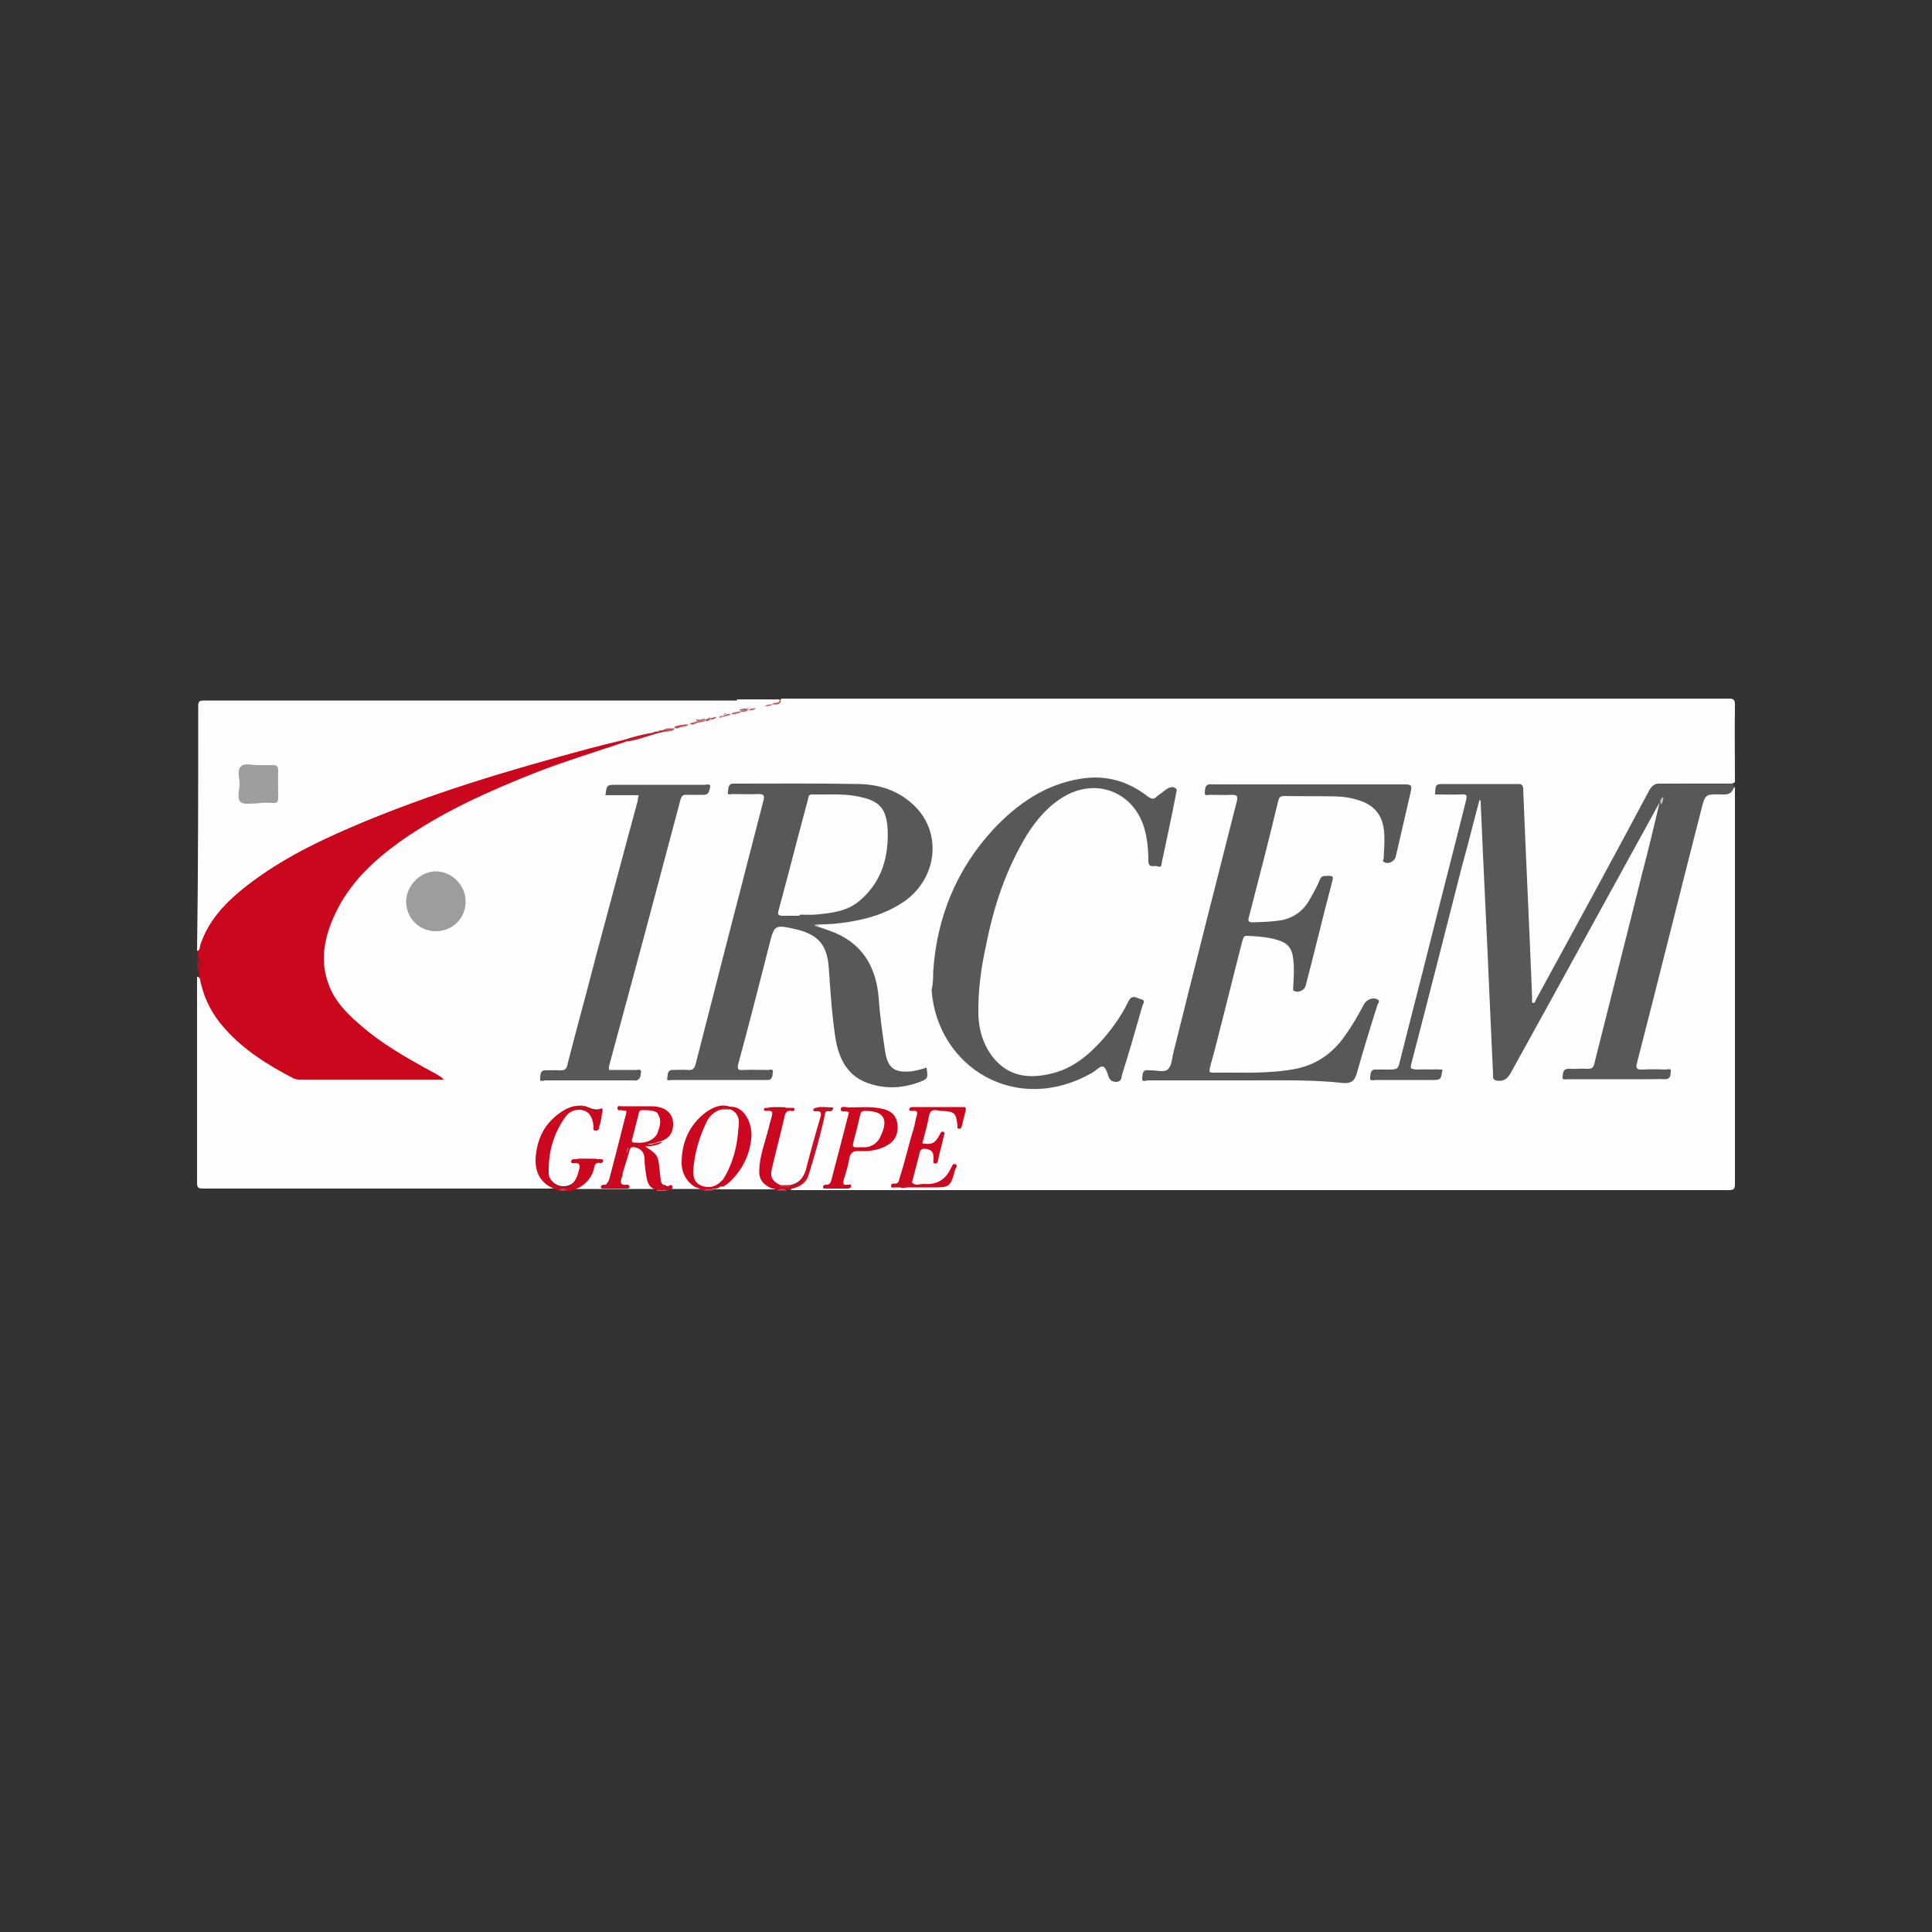 <?xml version="1.0" encoding="UTF-8"?>
<svg xmlns="http://www.w3.org/2000/svg" xmlns:xlink="http://www.w3.org/1999/xlink" version="1.1" id="Layer_2_1_" x="0px" y="0px" viewBox="0 0 500 500" style="enable-background:new 0 0 500 500;" xml:space="preserve">
<rect x="0" y="0" width="500" height="500" fill="#333333" stroke="none"/>
<style type="text/css">
	.st0{fill:#FEFEFE;}
	.st1{fill:#CB071E;}
	.st2{fill:#58585A;}
	.st3{fill:#CB081E;}
	.st4{fill:#CB081F;}
	.st5{fill:#C45C62;}
	.st6{fill:#B41623;}
	.st7{fill:#C7656B;}
	.st8{fill:#C2545C;}
	.st9{fill:#C1565D;}
	.st10{fill:#C05259;}
	.st11{fill:#9B9D9E;}
	.st12{fill:#CA091F;}
	.st13{fill:#C90B21;}
	.st14{fill:#C70E22;}
	.st15{fill:#C01B2A;}
	.st16{fill:#B31521;}
	.st17{fill:#C45A61;}
	.st18{fill:#BF4E54;}
	.st19{fill:#C45B62;}
	.st20{fill:#C96A70;}
	.st21{fill:#C66065;}
	.st22{fill:#C42C3A;}
	.st23{fill:#C45C61;}
	.st24{fill:#C1C1C2;}
	.st25{fill:#BB2935;}
	.st26{fill:#BB3C45;}
	.st27{fill:#C2575D;}
	.st28{fill:#C46066;}
	.st29{fill:#C76368;}
	.st30{fill:#D79195;}
	.st31{fill:#C35C64;}
	.st32{fill:#BB444B;}
	.st33{fill:#BBBCBC;}
	.st34{fill:#BD4A51;}
	.st35{fill:#9C9E9F;}
	.st36{fill:#C22937;}
	.st37{fill:#FEFDFD;}
</style>
<g>
	<g>
		<path class="st0" d="M449,203.6c0,34.3,0,68.5,0,102.8c0,1.4-0.4,1.6-1.7,1.6c-81,0-161.9,0-243,0c-0.1-0.6,0.4-0.7,0.7-1    c2.7-0.9,3.9-3,4.6-5.6c1.1-4.6,2.4-9.3,3.7-13.9c0.3-0.4,0.7-0.6,1.1-0.6l0.1-0.1c0,0,0-0.1-0.1-0.1c-1,0.1-1.9-0.3-2.7,0.1    c1,0.1,1.3,0.9,1,1.6c-1.3,4.9-2.4,9.9-4.1,14.6c-0.7,1.9-2,3.3-4.1,3.7c-1,0-1.9,0.1-2.9,0c-2.3-0.9-3.3-2.3-2.9-4.6    c0.9-4.7,2.3-9.4,3.6-14.1c0.1-0.7,0.6-1.3,1.4-1.4c-1.6-0.1-3.3-0.1-5,0c1.4,0.3,1.3,1.1,1.1,2.1c-0.7,3-1.6,6-2.3,9    c-0.3,1.4-0.7,2.9-0.7,4.4c-0.1,2,0.7,3.4,2.6,4.4c0.6,0.3,1.4,0.3,1.4,1.3c-5.4,0-11,0-16.4,0c-0.1-0.1-0.1-0.3,0-0.4    c0.6-0.4,1.4-0.4,2-0.9c4.7-2.4,8.3-9.9,7.3-15c-0.6-2.7-2-4.6-4.9-5c-3-0.6-5.6,0.7-7.6,2.7c-3.3,3.4-4.9,7.7-4.3,12.6    c0.3,2,1.3,3.4,3,4.6c0.6,0.4,1.3,0.4,1.3,1.3c-3,0-6,0-8.9,0c-0.1-0.1-0.1-0.3,0-0.4c0.4-0.4,0.1-0.6-0.3-0.6    c-1.1-0.1-1.6-1-1.9-2c-0.1-0.7-0.4-1.4-0.3-2.1c0-2.3-0.7-4.3-2.7-5.6c-0.3-0.1-0.6-0.4-0.6-0.7c0.1-0.4,0.6-0.6,1-0.6    c1.1-0.1,2.4-0.4,3.4-1c2.1-1.3,3-2.7,2.6-4.7c-0.4-1.9-2.3-3.3-4.7-3.4c-2.6-0.1-5.1,0-7.9,0c1.7,0.3,1.3,1.4,1,2.4    c-1.3,4.9-2.4,9.6-3.7,14.4c-0.3,1.1-0.4,2.3-1.4,3.1c1.4,0.1,2.7-0.1,4,0.1c-1.4-1.1-0.3-2.6-0.1-3.9c0.4-1.6,0.9-3,1.3-4.6    c0.3-1,0.3-2.3,1.9-2.1c1.4,0,2.7,1,3,2.3c0.3,1.3,0.4,2.4,0.4,3.7c0,2.1,0.6,4,2.6,5.1c0.1,0.1,0.1,0.3,0,0.6    c-7.4,0-14.9,0-22.3,0c-0.1-0.6,0.4-0.7,0.9-0.9c2.4-0.9,3.7-2.6,4.6-4.9c0.3-0.9,0.6-1.6,1.4-2c-1.9,0-3.6-0.1-5.4,0    c1,0.1,1.4,0.7,1.3,1.7c-0.3,1.1-0.6,2.3-1.1,3.4c-1.6,2.6-5.1,2.7-6.9,0.1c-1-1.4-1-3-0.9-4.6c0.3-3.6,1.4-7,3-10.3    c0.6-1.3,1.4-2.3,2.6-3.1c2.7-1.9,5.7-0.9,6.7,2.4c0.1,0.4,0.1,0.9,0.6,1.4c0.6-1.1,0.7-2.4,0.9-3.9c-1.1,0.3-2,0-3-0.4    c-1.4-0.7-3-0.6-4.4-0.1c-6.4,2.1-9.4,9.9-8.7,14.7c0.3,2.1,1.4,3.9,3.4,5c0.6,0.3,1.4,0.4,1.4,1.4c-30.4,0-61,0-91.4,0    c-1.1,0-1.6-0.1-1.6-1.4c0-17.9,0-35.6,0-53.4c0.9,0,0.9,0.7,1,1.1c2,7.9,7.1,13.4,13.4,18c3.1,2.3,6.3,4.3,9.9,6    c1,0.6,2.1,0.9,3.3,0.9c11.7,0,23.3,0,35-0.1c-1.6-0.9-3.1-1.7-4.7-2.6c-6-3.3-11.7-6.9-16.9-11.4c-3-2.6-5.4-5.6-7-9.1    c-2.1-4.9-1.7-10-0.3-14.9c1.6-5.7,4.9-10.6,8.9-14.9c8.7-9.3,19.6-15.3,30.8-20.7c10.9-5.1,22.3-8.9,33.6-12.7    c1.3-0.4,2.7-0.9,4.1-1.3c2.4-0.6,4.9-1.6,7.4-2c0.6-0.1,1-0.3,1.4-0.3c0.4-0.1,1-0.3,1.4-0.4c0.7-0.1,1.4-0.3,2.1-0.6    c0.6-0.1,1.1-0.4,1.9-0.6c0.6-0.1,1.1-0.3,1.7-0.6c0.1,0.1,0.3,0,0.6,0c0.7,0.1,1.3-0.3,2-0.1c0.6-0.1,1.1-0.3,1.7-0.4    c0.4-0.1,1,0,1.3-0.3c0.3-0.1,0.4-0.1,0.6-0.1c0,0-0.3,0-0.6,0c-0.4,0.4-1,0.3-1.4,0.3c-0.7,0.1-1.4,0.6-2.1,0.1    c-0.9-1-0.4-2,0.6-2.3c2.4-0.6,5-1.3,7.4,0.1c0.3,0.7-0.4,0.6-0.7,0.9c-0.1,0-0.3,0-0.3,0c-0.1,0.1,0.1,0.3,0,0.1    c-0.1-0.1,0.3-0.1,0.1,0c0.6-0.1,1.1-0.4,1.7-0.7c0.1,0,0.3-0.1,0.4-0.1c0.7-0.1,1.4-0.3,2.1-0.1c0.6-0.4,1.4-0.3,2-0.6    c0.3-0.3,0.7-0.1,1.1-0.3c-0.4,0.1-1,0-1.3,0.3c-0.7,0-1.3,0.1-2,0.4c0,0-0.1,0-0.3-0.1c-0.7-0.9-0.7-1.7-0.1-2.7    c3.7,0,7.3,0,11,0c-0.3,1.3-1.4,0.6-2,1c-0.6,0.3-1.3,0.1-1.9,0.4c0.6-0.4,1.3-0.1,2-0.6c0.9-0.3,1.9,0,2.3-1    c81.7,0,163.5,0,245.2,0c1.3,0,1.6,0.3,1.6,1.6c-0.1,6.7,0,13.4,0,20c-0.7,0.6-1.4,0.4-2.3,0.4c-5.4,0-10.9,0-16.3,0    c-1.7,0-2.6,0.6-3.4,2c-5.1,9.9-10.6,19.6-15.9,29.4c-4.3,8-8.7,16-13,24.1c-0.1,0.3-0.3,0.6-0.6,0.9c-0.6,0.6-1,0.6-1.3-0.3    c-0.1-0.3-0.1-0.6-0.1-0.9c-0.1-6-0.4-11.9-0.7-17.7c-0.3-6.1-0.4-12.3-0.9-18.4c-0.1-3.6-0.4-7.1-0.4-10.7c0-2.3-0.4-4.6-0.4-6.9    c0-1-0.4-1.3-1.4-1.3c-6.1,0-12.3,0-18.6,0c-0.3,0-0.6,0-0.9,0.1c-0.4,0.1-0.9,0.6-0.7,1c0,0.7,0.6,0.6,1,0.6c1.4,0,2.9,0,4.3,0    c2.6,0,2.9,0.4,2.3,3c-5.3,21.3-10.7,42.6-16.1,63.7c-0.3,1-0.6,2.1-0.9,3.1c-0.6,2.1-0.9,2.3-3.1,2.3c-0.9,0-1.6,0-2.4,0    c-0.4,0-0.9,0-1.1,0.3c-0.4,0.3-0.6,0.6-0.6,1c0.1,0.4,0.4,0.4,0.9,0.4c0.3,0,0.7,0,1,0c4.3,0,8.4,0,12.7,0c0.3,0,0.6,0,0.9,0    c0.7,0,1.7-0.1,1.6-1.1c0-0.9-1-0.6-1.6-0.6c-1.4,0-3,0-4.4,0c-1.7-0.1-2-0.4-1.6-2.1c2.3-9,4.6-18,6.9-27c2-8,4.1-16,6.1-23.8    c1.3-5.1,2.7-10.4,4-15.6c0.1-0.7,0.1-1.6,1.1-2.1c0.7,1.6,0.7,3.3,0.7,4.9c0.1,9.4,0.9,18.7,1.1,28c0.3,8,0.7,16,1,24.1    c0.1,4.4,0.4,8.9,0.6,13.3c0,0.9-0.3,2,1,2.1c1.1,0.3,2-0.3,2.4-1.3c2.1-4,4.4-8,6.6-12c6.6-11.9,13-23.6,19.4-35.4    c4-7.1,7.9-14.3,11.9-21.4c0.3-0.6,0.6-1.3,1.3-1.6c0.6,0,0.6,0.4,0.7,0.7c-0.4,3.7-1.7,7.1-2.6,10.9c-0.3,1.1-0.6,2.1-0.9,3.3    c-4.4,17.6-8.9,35.1-13.3,52.6c-0.6,2.4-0.9,2.6-3.4,2.6c-1.1,0-2.4,0-3.6,0c-0.6,0-1,0.3-1,0.9c0,0.7,0.6,0.7,1.1,0.9    c0.6,0,1.1,0,1.7,0c6.4,0,12.9,0,19.3,0c1.1,0,2.3-0.1,3.4-0.3c0.4-0.1,0.9-0.3,0.9-0.9c0-0.7-0.6-0.6-1-0.6c-1.6,0-3.1,0-4.9,0    c-2.7,0-3-0.3-2.4-3c2.3-8.9,4.6-17.7,6.7-26.6c3.3-13.3,6.9-26.7,10.1-40c0.6-2.6,0.9-2.7,3.6-2.7    C445.9,205.3,447.7,205.2,449,203.6z"></path>
		<path class="st0" d="M188.2,184.8c-2.3-1.1-4.7-0.4-7-0.3c-1.1,0.1-1.4,1-0.9,2c0.1,0.1,0.1,0.3-0.1,0.4c-0.6,0-1.1,0.4-1.7,0.1    c-0.1,0.1-0.1,0.3-0.3,0.3c-0.9,0.1-1.6,0.3-2.4,0.4c-0.4,0.1-0.9,0.1-1.3,0.4c-0.9,0.4-2,0.3-2.9,0.7c-0.4,0.1-1,0.1-1.4,0.3    c-0.4,0.1-1,0.1-1.4,0.4c-2.6,0.6-5.1,1.4-7.7,2c-11.7,3.1-23.4,6.3-35,9.9c-10.6,3.3-21.1,7-31.4,11.1    c-9.3,3.9-18.4,8.1-26.8,13.9c-4.6,3.1-8.7,6.7-12.1,11c-1.7,2.1-2.9,4.6-3.7,7.1c-0.1,0.6-0.1,1.4-1.1,1.6    c0.3-21,0.3-42.1,0.3-63.4c0-1.3,0.4-1.4,1.6-1.4c46.1,0,92.2,0,138.4,0c0.1,0.9-0.3,1.9,0.3,2.7c-0.6,0.6-1.4,0.4-2.1,0.7l0,0    C189,185,188.5,185,188.2,184.8z"></path>
		<path class="st1" d="M51.1,246.4c0.7-0.6,0.6-1.6,0.9-2.3c2-5.7,5.9-10,10.4-13.7c8.7-7.1,18.6-12.1,28.8-16.4    c19.8-8.6,40.6-14.7,61.4-20.3c2.9-0.7,5.6-1.4,8.4-2.1c0.4,0,1-0.4,1.1,0.3c-7.7,2.6-15.6,5-23.1,7.9    c-12.4,4.9-24.6,10.3-35.6,18.1c-6.9,5-13,10.7-16.7,18.7c-2.7,5.7-4,11.9-1.7,18c1.4,4.1,4.4,7.3,7.6,10.1c6,5.4,13,9.3,20,13.1    c0.7,0.4,1.6,0.9,2.3,1.6c-0.6,0-1.1,0-1.6,0c-11.7,0-23.6,0-35.3,0c-0.7,0-1.3,0-2-0.3C69.4,275.7,63,271.7,58,266    c-3-3.4-5.1-7.3-6.1-11.9c-0.1-0.3,0-0.9-0.4-1c0-0.7,0-1.4,0-2c0.3-1,0.3-2,0-3.1C51.1,247.6,51.1,247,51.1,246.4z"></path>
		<path class="st2" d="M429.6,207.5c-13,23.6-25.8,47-38.8,70.5c-0.9,1.4-2,2-3.7,1.6c-0.9-0.3-0.7-1-0.7-1.6    c-0.3-6.6-0.6-13.1-0.9-19.7c-0.7-16.9-1.6-33.7-2.3-50.6c0-0.3,0-0.6-0.3-0.7c-1.6,5.9-3,11.7-4.6,17.4    c-4.3,16.9-8.6,33.8-13,50.7c-0.4,1.4-0.3,1.9,1.3,1.7c2.1-0.1,4.4,0,6.7,0c-0.4,2.7-0.4,2.7-2.9,2.7c-4.9,0-9.6,0-14.4,0    c-0.4,0-1.6,0.4-1.4-0.6c0.1-0.9,0-2.3,1.6-2.1c1.3,0.1,2.6,0,4,0c1.1,0.1,1.6-0.3,1.9-1.4c2.6-10.4,5.3-20.7,7.9-31.1    c3.1-12.4,6.3-24.7,9.4-37.1c0.3-1.3,0.3-1.7-1.1-1.6c-2.3,0.1-4.6,0-6.9,0c0.1-2.7,0.1-2.7,2.6-2.7c6.1,0,12.3,0,18.6,0    c0.9,0,1.6,0,1.6,1.3c0.7,17.9,1.6,35.7,2.3,53.7c0,0.7,0,1.3,0,2.1c0.7-0.3,0.9-0.9,1-1.3c9.9-18.1,19.7-36.1,29.4-54.3    c0.7-1.1,1.4-1.7,2.7-1.6c6.4,0.1,12.9,0.1,19.1,0.1c0,0.3,0,0.4,0,0.7c-0.4,1.9-1.6,2.1-3.3,2c-4.1-0.1-4.1,0-5.1,3.9    c-5.6,21.8-11,43.7-16.6,65.4c-0.4,1.4-0.3,2,1.4,1.9c1.9-0.1,3.9-0.1,5.9,0c0.4,0,1.6-0.4,1.4,0.4c-0.1,0.9,0.1,2.1-1.6,2.1    c-1.4-0.1-2.9,0-4.3,0c-6.9,0-13.9,0-20.7,0c-0.6,0-1.6,0.3-1.4-0.6c0.1-0.9,0-2.1,1.6-2.1c1.6,0.1,3.1-0.1,4.6,0s1.9-0.4,2.1-1.7    c4.1-16.4,8.3-32.8,12.4-49.3c1.6-6,3-12,4.4-17.9c0.3-0.3,0-0.7,0.1-1C429.9,207.2,429.7,207.3,429.6,207.5z"></path>
		<path class="st3" d="M144.1,308.1c0-0.4-0.4-0.4-0.6-0.4c-3.4-1.4-5-4-4.9-7.7c0.3-5.3,2.4-9.6,7-12.4c2.4-1.6,5.1-2,7.9-0.4    c0.3,0.1,0.6,0.6,0.9,0.3c2.4-1.7,1.3,0.4,1.3,1.3c-0.1,0.9-0.3,1.9-0.6,2.7c-0.1,0.4,0,1.1-0.9,1.1c-0.9,0-0.6-0.7-0.6-1.1    c-0.3-2.9-1.4-4.1-3.6-4.3c-1.6,0-2.9,0.7-3.7,1.9c-3.1,4.3-4.4,9.1-4.3,14.4c0,2,1.6,3.4,3.4,3.7c1.9,0.3,3.1-0.7,4-2.9    c0.1-0.4,0.3-1,0.4-1.4c0.4-1.1,0.4-2.1-1.3-1.9c-0.3,0-0.7,0.1-0.7-0.4c0-0.4,0.3-0.6,0.7-0.6c2.3,0,4.7,0,7,0    c0.3,0,0.6,0,0.6,0.4s-0.3,0.6-0.7,0.6c-1.3-0.3-1.6,0.6-1.7,1.6c-0.9,3-3,4.7-5.9,5.6c-0.3,0-0.7,0-1,0c-0.7-0.3-1.4-0.3-2,0    C144.5,308.1,144.3,308.1,144.1,308.1z"></path>
		<path class="st4" d="M200.9,308.1c-0.3-0.6-0.9-0.4-1.3-0.6c-2.1-0.9-3.3-2.4-3.1-4.7c0.1-4,1.7-7.7,2.6-11.4    c0.1-0.7,0.3-1.3,0.6-2c0.4-1.1,0.6-2.1-1.3-1.9c-0.3,0-0.7,0-0.7-0.4c0-0.3,0.3-0.4,0.6-0.4c2.3,0,4.4,0,6.7,0    c0.3,0,0.6,0,0.6,0.4c0,0.3-0.3,0.6-0.6,0.4c-1.7-0.3-1.9,1-2.1,2.1c-1,4.3-2.1,8.4-3.1,12.7c-0.6,2.3,0,3.3,2.1,4.4    c1,0.3,2.1,0,3.1,0.1c0.3,0.1,0.6,0.3,0.4,0.6c-0.1,0.3-0.7,0-0.7,0.6c-0.3,0-0.4,0-0.7,0c-0.9-0.3-1.6-0.3-2.4,0    C201.1,308.1,201.1,308.1,200.9,308.1z"></path>
		<path class="st4" d="M181.4,308.1c-0.3-0.7-1.1-0.7-1.7-1c-2.1-1.4-3.3-3.6-3.3-6.1c0-5.3,1.9-9.7,6.1-13c1.9-1.4,4-2.4,6.4-1.6    c-0.1,0.3-0.4,0.4-0.7,0.6c-0.6,0.1-1.1,0.1-1.7,0.4c-1.7,0.9-3,2.3-3.7,4c-1.3,3.4-2.4,6.9-2.7,10.6c-0.1,1.6-0.1,3.1,1.4,4.1    c1.6,0.9,3.1,0.4,4.4-0.6c0.3-0.1,0.6-0.4,0.9-0.4c0.7,0.1,0.9,0.4,0.4,1c-0.3,0.3-0.9,0.3-0.7,0.9c-0.6,0.6-1.3,0.7-2.1,0.7    c-0.9,0.3-1.7-0.1-2.4,0.3C181.8,308.1,181.7,308.1,181.4,308.1z"></path>
		<path class="st5" d="M202.2,181.3c-0.4,1.3-1.4,1-2.4,1l0,0c0.4-0.7,1.7-0.1,2-1C202.1,181.3,202.2,181.3,202.2,181.3z"></path>
		<path class="st6" d="M51.1,248.2c0.6,1,0.6,2,0,3.1C51.1,250.2,51.1,249.2,51.1,248.2z"></path>
		<path class="st7" d="M172.5,307.9c0,0.1,0,0.1-0.1,0.3c-0.9,0-1.6,0-2.4,0c0-0.1,0-0.1,0-0.3C170.8,307.1,171.7,307.1,172.5,307.9    z"></path>
		<path class="st8" d="M182.1,308.1c0.7-0.6,1.6-0.3,2.4-0.3c0,0.1,0,0.1,0,0.3C183.7,308.1,182.8,308.1,182.1,308.1z"></path>
		<path class="st9" d="M201.2,308.1c0.9-0.6,1.6-0.6,2.4,0C202.8,308.1,202.1,308.1,201.2,308.1z"></path>
		<path class="st10" d="M144.7,308.1c0.7-0.6,1.4-0.6,2,0C146.1,308.1,145.4,308.1,144.7,308.1z"></path>
		<path class="st2" d="M211.9,239.9c1,0.3,1.9,0.7,2.9,1c8.1,2.9,11.9,9,12.6,17.3c0.3,4.7,1,9.4,1.7,14.1c0.7,4,2.3,5.3,6.3,5    c1.6-0.1,3-0.6,4.4-1c0.4,2.9,0.4,2.9-2.3,3.9c-4,1.4-8,1.6-12,0.4c-6-1.7-8.4-6.4-9.3-12c-0.9-6-1.3-12-1.7-18    c-0.4-5.9-2.6-8.6-8.1-10c-6-1.4-6-1.4-7.4,4.3c-2.6,10.1-5.1,20.1-7.9,30.3c-0.3,1.3-0.3,1.9,1.3,1.7c2.1-0.1,4.3,0,6.3,0    c0.4,0,1.6-0.4,1.3,0.6c-0.1,0.7,0,2-1.3,2c-0.1,0-0.3,0-0.6,0c-8.1,0-16.3,0-24.3,0c-0.4,0-1.4,0.4-1.1-0.6c0.1-0.7,0-2,1.3-2    c1.4,0,2.7-0.1,4.1,0c1.1,0.1,1.6-0.3,1.9-1.4c2.7-10.6,5.4-21,8.1-31.6c3.1-12.1,6.3-24.3,9.4-36.4c0.4-1.4,0.4-2.1-1.4-2    c-2.1,0.1-4.3,0-6.6,0c-0.4,0-1.4,0.4-1.1-0.6c0.1-0.7,0-1.9,1.1-2.1c0.3,0,0.4,0,0.7,0c10.7,0,21.4-0.1,32,0.1    c5.4,0.1,10.4,1.7,14.4,5.6c7.3,7,6,18.8-2.6,24.8c-5,3.4-10.6,4.9-16.6,5.6c-2,0.3-4.1,0.3-6.1,0.4c-0.3,0.1-0.4,0.3-0.4,0.3    C211.1,239.6,211.5,239.7,211.9,239.9z"></path>
		<path class="st2" d="M323,279.6c-8.7,0-17.4,0-26,0c-0.4,0-1.6,0.6-1.4-0.6c0.1-0.9,0-2.3,1.7-2c0.1,0,0.3,0,0.3,0    c1.6-0.1,3.7,0.7,4.7-0.3s1-2.9,1.4-4.4c5.4-21.7,10.9-43.3,16.4-65c0.3-1.3,0-1.6-1.3-1.6c-1.9,0.1-3.7,0-5.7,0    c-0.4,0-1.4,0.4-1.3-0.6c0.1-0.9,0-1.9,1.1-2.1c0.3-0.1,0.7,0,1,0c16.6,0,33.3,0,49.8,0c1.6,0,1.7,0.4,1.4,1.9    c-1.3,5.6-2.6,11.3-3.9,16.9c-0.3,1.1-2,2-3,1.3c-0.6-0.3-0.1-0.7-0.1-1c0.1-2.3,0.3-4.6,0.1-6.9c-0.4-4.3-2.6-6.9-6.6-8.1    c-2.1-0.7-4.3-1-6.6-1c-4.1-0.1-8.3,0-12.6-0.1c-1,0-1.4,0.3-1.6,1.3c-2.4,10-5,20.1-7.6,30.1c-0.3,1,0,1.3,1,1.3    c2.1-0.1,4.3-0.1,6.4-0.4c3.7-0.4,6.6-2.3,8.4-5.6c1-1.7,1.9-3.4,2.6-5.1c0.3-0.6,0.6-0.9,1.3-0.9c2.3-0.1,2.3-0.1,1.7,2.1    c-2.3,8.7-4.4,17.6-6.7,26.3c-0.3,1.1-1.7,1.9-2.9,1.4c-0.6-0.3-0.3-0.7-0.3-1.1c0.1-2.4,0.3-4.7,0-7.1c-0.3-2.9-1.4-4.3-4.3-5.1    c-2.4-0.7-5-0.9-7.6-1c-1.1-0.1-1,0.7-1.3,1.4c-2.4,9.3-4.7,18.7-7.1,28c-0.4,1.6-0.9,3.1-1.3,4.9c-0.1,0.6-0.3,1.1,0.7,1.1    c7.1-0.1,14.4,0.4,21.6-1c5.4-1.1,9.6-4.1,12.7-8.6c1.9-2.6,3.4-5.3,4.9-8.1c0.6-1.1,2.1-1.9,3.4-1.3c0.9,0.4,0.3,1,0.1,1.4    c-1.9,6-3.7,11.9-5.4,17.9c-0.6,1.9-1.3,2.4-3.3,2.4C339.9,279.4,331.5,279.6,323,279.6z"></path>
		<path class="st2" d="M241.5,251.6c0.9-14.1,6-26.6,15.6-37c6.3-6.7,13.6-11.7,22.8-13.1c6.4-1,12.1,0.7,17.1,4.6    c1,0.7,1.6,0.9,2.4,0c0.9-0.7,1.9-1.4,2.7-2c0.7-0.4,1.6-0.6,2.1-0.1c0.7,0.3,0.1,1.1,0.1,1.7c-1.1,5.9-2.4,11.6-3.6,17.4    c-0.1,0.6-0.1,1.6-1.1,1.1c-0.9-0.3-2.4,0.6-2.4-1.4c0-2.9-0.3-5.9-1.1-8.6c-2.7-9-12-12.9-20.3-8.3c-4.3,2.4-7.4,6-10,10.1    c-5.4,8.9-8.6,18.4-10.6,28.6c-1.3,5.9-2.1,11.7-2,17.9c0.1,4.1,1.3,8.1,4,11.4c4.1,4.9,9.4,5.3,15.1,3.9c5.3-1.3,9.4-4.7,13-8.7    c2.6-3,5-6.3,6.7-9.9c1-2,2.1-0.9,3.3-0.6c1.4,0.3,0.4,1.3,0.3,1.9c-1.7,6-3.4,11.9-5.3,17.9c-0.1,0.7-0.1,1.4-1.3,1.6    c-1,0-1.6-0.3-2-1.1c-0.4-1-0.7-2.6-1.6-2.9c-0.7-0.1-1.7,1-2.7,1.6c-19.7,11.3-40.1-1.4-41.6-21.3    C241.5,254.3,241.5,253,241.5,251.6z"></path>
		<path class="st2" d="M157.7,276.9c2.3,0,4.6,0,6.9,0c0.4,0,1.3-0.3,1.3,0.4c-0.1,0.7,0,1.9-1.1,2.3c-0.3,0.1-0.7,0-1,0    c-7.6,0-15.1,0-22.7,0c-0.4,0-1.6,0.6-1.3-0.6c0.1-0.7-0.1-2.1,1.4-2c1.1,0,2.4-0.1,3.6,0c1.4,0.1,1.9-0.4,2.1-1.7    c2.4-9.4,5-18.7,7.4-28.1c3.6-13.3,7.1-26.6,10.7-39.8c0.1-0.4,0.1-1,0.3-1.6c-3,0-5.7,0-8.6,0c0.3-2.7,0.3-2.7,3-2.7    c7.6,0,15.1,0,22.7,0c0.4,0,1.6-0.4,1.4,0.6c-0.3,0.6-0.1,2-1.7,2c-1.4,0-2.9,0-4.3,0c-1.1-0.1-1.4,0.3-1.7,1.3    c-3.1,11.7-6.3,23.6-9.4,35.3c-3,11.1-6,22.3-9,33.3C157.7,276,157.4,276.3,157.7,276.9z"></path>
		<path class="st11" d="M112.8,241c-4.3,0-7.6-3.3-7.7-7.6c0-4.1,3.6-7.9,7.7-7.9s7.7,3.6,7.7,7.7C120.6,237.6,117.1,241,112.8,241z    "></path>
		<path class="st3" d="M219.7,287.9c-0.9-0.7-2.1,0.3-2.1-0.9c0-0.9,1.4-0.4,2.1-0.4c2.9,0,5.6-0.3,8.4,0.3c2.1,0.4,3.7,1.4,4.1,3.7    c0.4,2.4-0.3,4.4-2.4,5.7c-2.3,1.4-4.9,1.7-7.4,1.6c-1.6-0.1-2.3,0.4-2.6,1.9c-0.3,1.9-0.9,3.7-1.4,5.4c-0.3,1-0.3,1.6,1,1.4    c0.3,0,0.9-0.3,0.9,0.4c0,0.4-0.6,0.6-0.9,0.6c-1.9,0-3.7,0-5.7,0c-0.3,0-0.7,0.1-0.7-0.4c0-0.4,0.3-0.6,0.7-0.6    c0.7,0,1.1-0.1,1.4-1C216.7,299.6,218.2,293.7,219.7,287.9z"></path>
		<path class="st4" d="M161.2,303.4c-0.1,0.4,0,0.9-0.3,1.3c-0.4,1.3-0.4,2.1,1.3,1.9c0.3,0,0.7,0,0.7,0.6c0,0.4-0.4,0.4-0.7,0.4    c-2,0-4,0-6,0c-0.3,0-0.7,0-0.7-0.4s0.4-0.6,0.7-0.6c0.9,0.1,1.1-0.3,1.4-1.1c1.6-6,3.1-11.9,4.6-17.9c-0.4-0.3-1-0.1-1.4-0.3    c-0.4,0-1,0.3-1-0.6c0-0.7,0.7-0.4,1.1-0.4c2.6,0,5.3,0,7.9,0c3.6,0.1,5.6,2,5.4,5c-0.1,2-1.1,3.3-3,4c-1.3,0.3-2.4,1-4.1,0.6    c0.7-1.1,2.3-1.3,2.4-2.6c0.6-1.9,1.3-3.6,0-5.3c-1.1-1-2.4-0.4-3.6-0.4c-0.6,0-0.7,0.6-0.9,1c-0.4,1.9-1,3.6-1.4,5.4    c-0.3,0.9-0.1,1.6,1,1.6c0.4,0,1,0.1,0.9,0.7c-0.1,0.7-0.7,0.3-1.1,0.3c-1.1-0.3-1.9-0.1-2.1,1.3    C162.2,299.9,161.4,301.6,161.2,303.4z"></path>
		<path class="st3" d="M236.5,291.9c0.3-1,0.4-2,0.7-3s0.3-1.6-1-1.4c-0.3,0-0.9,0.1-0.9-0.4s0.6-0.6,0.9-0.6c4.3,0,8.7,0,13,0    c0.6,0,0.9,0.1,0.7,0.9c-0.3,1.4-0.7,2.7-1,4.1c-0.1,0.4-0.3,0.7-0.7,0.6c-0.6,0-0.4-0.4-0.4-0.7c-0.4-3.4-0.6-3.7-4.1-3.9    c-1.1,0-2.9-1-3.3,1.4c-0.4,2.3-1.1,4.7-1.7,7c2.4,0.4,3.3,0,4.4-2.1c0.3-0.4,0.4-1.1,1-0.9c0.7,0.3,0.1,0.9,0.1,1.3    c-0.4,2-1,3.9-1.4,5.9c-0.1,0.4,0,1.1-0.9,1c-0.6-0.1-0.3-0.7-0.3-1.1c0-1.1,0-2.3-1.6-2.6c-1.4-0.3-1.9,0-2.1,1.4    c-0.6,2.4-1.3,4.9-1.9,7.3c-0.4,1-2.3,1.7-3,1.1c-0.4-0.3,0-0.7,0-1.1c1.1-4.4,2.1-8.9,3.4-13.3    C236.5,292.6,236.4,292.1,236.5,291.9z"></path>
		<path class="st4" d="M188.2,286.7c0.3-0.1,0.4-0.1,0.7-0.3c2.3,0,3.7,1.3,4.7,3.3c0.6,1.3,0.9,2.7,0.9,4.1    c-0.3,4.9-2.3,9-5.9,12.3c-0.6,0.4-1.1,1-1.9,1c-0.1-0.1-0.9,0-0.3-0.6c0.3-0.4,1.3-0.4,0.9-1.3c-0.3-0.6,0.1-1.1,0.4-1.6    c2.1-3.7,2.9-8,3.3-12.1c0.1-1.6-0.4-3-1.9-4C188.7,287.4,188.4,287.1,188.2,286.7z"></path>
		<path class="st12" d="M161.2,303.4c-0.3-2.3,1-4.3,1.4-6.4c0.1-0.6,0.6-0.6,1.1-0.6c0.6,0,1.1,0.1,1.9,0.1    c-0.1-0.1-0.1-0.4-0.3-0.4c-2.3-0.4-2.3-0.6-1.7-2.9c0.4-1.7,1-3.3,1.3-4.9c0.1-1,0.7-1.3,1.6-1.1c1.3,0.1,2.7-0.6,3.6,0.9    c-1,0.4-1.9,0-2.9,0s-1.4,0.4-1.7,1.3c-0.3,1.7-0.9,3.3-1.3,5c-0.3,0.9-0.1,1.1,0.9,1.1c1.4,0,2.7-0.3,3.9-1.1    c0.3-0.3,0.7-0.6,1.1-0.6c0,1.6-1.3,1.7-2.4,2.4c1.4,0.1,2.4-0.7,3.7-0.6c-1.3,0.9-2.7,1-4.4,1.1c1.4,1,2.9,1.7,3.3,3.3    c0.4,1.7,0.4,3.4,0.7,5.3c0.1,1,0.6,1.7,1.7,1.7c0.4,0,1-0.7,1.3,0c0.3,0.9-0.6,0.9-1.3,1c-0.9,0-1.7,0-2.6,0    c-1.6-0.3-2.4-1.4-2.7-2.9c-0.3-1.7-0.6-3.4-0.6-5.3c-0.1-1.7-1-2.6-2.6-2.9c-0.7-0.1-1.1,0-1.3,0.9    C162.4,299.6,161.8,301.6,161.2,303.4z"></path>
		<path class="st13" d="M236.5,291.9c-0.1,3.1-1.4,6-2,9.1c-0.3,1.6-0.7,3.1-1.1,4.6c-0.1,0.4-0.9,1.1,0,1.4c0.6,0.1,1.4,0.4,2-0.3    c0.1-0.1,0.3-0.4,0.6-0.7c0.9,1,2,0.4,3,0.4c3.3,0.3,5.7-1,7.1-4.1c0.3-0.4,0.4-1.3,1.1-1c0.9,0.3,0.1,1,0,1.4    c-1.3,4.7-1.4,4.6-6.3,4.6c-3.1,0-6.1,0-9.3,0c-0.4,0-1,0.3-1-0.4c0-0.6,0.6-0.6,0.9-0.6c1.1,0.1,1.1-0.7,1.3-1.4    C234.2,300.7,235.1,296.3,236.5,291.9z"></path>
		<path class="st14" d="M205.1,307.6c-0.1-0.1-0.3-0.3-0.4-0.4c-0.1-0.1-0.1-0.1-0.1-0.1l0.1-0.1c2.1-0.7,3.3-2.3,3.9-4.4    c1.1-4.4,2.4-9,3.7-13.4c0.3-1.1,0.3-1.7-1.1-1.6c-0.4,0-0.9,0-0.7-0.6c1.4-0.4,2.9-0.1,4.4-0.1c0.3,0,0.4,0.1,0.4,0.6l0,0    c-0.6,0.3-1.3-0.3-1.7,0.4c-1.1,5.4-2.7,10.9-4.3,16.1C208.8,305.9,207.2,307.1,205.1,307.6z"></path>
		<path class="st15" d="M162.2,191.9c-0.3-0.4-0.7-0.3-1.1-0.3c2.6-0.9,5.3-1.6,8-2c0.3-0.1,0.6-0.4,0.6,0.3    C167.2,190.6,164.8,191.6,162.2,191.9z"></path>
		<path class="st16" d="M215.4,287.3c-1.6-0.9-3.3-0.1-4.9-0.4c1.6-0.7,3.3-0.3,5-0.3C215.7,286.6,215.7,287,215.4,287.3z"></path>
		<path class="st17" d="M171.7,188.9c0.9-0.6,1.9-0.4,2.9-0.4l0,0c-0.4,0.9-1.3,0.6-2,0.9C172.2,189,171.8,189.2,171.7,188.9z"></path>
		<path class="st18" d="M174.5,188.3C174.5,188.3,174.5,188.5,174.5,188.3c0.3-0.6,0.9-0.4,1.3-0.6c0.3-0.1,0.7-0.3,0.7,0.3    C176,188.2,175.2,188.8,174.5,188.3z"></path>
		<path class="st19" d="M176.5,188.2c-0.3-0.1-0.6-0.1-0.7-0.3c0.9-0.4,1.6-0.6,2.4-0.3C177.8,188,177.1,187.9,176.5,188.2z"></path>
		<path class="st20" d="M180.2,186.8c0-0.1,0.1-0.1,0.1-0.3c0.7-0.1,1.4-0.3,2-0.3c0.1,0.1,0.1,0.1,0.1,0.3s-0.1,0.1-0.1,0.1    c-0.4,0.4-1.1,0.3-1.7,0.4C180.5,187,180.2,187,180.2,186.8z"></path>
		<path class="st21" d="M189.2,184.8c0.6-0.6,1.4-0.4,2.1-0.7c0.1,0,0.3,0,0.3,0.1c0.1,0,0.1,0.1,0.1,0.1l-0.1,0.1    C191,184.6,190.1,185,189.2,184.8z"></path>
		<path class="st22" d="M204.7,306.9c0,0.1,0,0.1,0,0.3c-1-0.1-2.1,0.4-3.1-0.3C202.7,306.7,203.7,306.7,204.7,306.9z"></path>
		<path class="st23" d="M199.9,182.3c-0.6,0.6-1.4,0.3-2.1,0.6C198.4,182.3,199.1,182.3,199.9,182.3    C199.9,182.5,199.9,182.3,199.9,182.3z"></path>
		<path class="st24" d="M429.6,207.5c0.1-0.4,0.3-1,0.9-1.3c-0.1,0.7-0.1,1.4-0.6,2C429.7,207.9,429.9,207.6,429.6,207.5z"></path>
		<path class="st25" d="M169.7,189.9c-0.3-0.1-0.4-0.3-0.7-0.3c0.4-0.3,0.9-0.3,1.3-0.3c0.4-0.3,0.9-0.4,0.9,0.3    C170.7,189.6,170.2,189.8,169.7,189.9z"></path>
		<path class="st26" d="M171.1,189.6c-0.3-0.1-0.6-0.3-0.7-0.3c0.4-0.3,0.9-0.3,1.4-0.4c0.3,0,0.6,0,0.7,0.4    C172,189.3,171.5,189.5,171.1,189.6z"></path>
		<path class="st27" d="M180.2,186.8c0.1,0.1,0.3,0.3,0.4,0.3c-0.7,0-1.4,0.9-2.1,0.1C179.1,187,179.7,186.9,180.2,186.8z"></path>
		<path class="st28" d="M193.8,183.8c0.4-0.7,1.3-0.3,1.9-0.6C195.1,183.9,194.4,183.8,193.8,183.8L193.8,183.8z"></path>
		<path class="st29" d="M191.7,184.3c0-0.1,0-0.1,0-0.3c0.7-0.3,1.3-0.6,2.1-0.4l0,0C193.1,184.3,192.4,184.2,191.7,184.3z"></path>
		<path class="st30" d="M187.2,185.5c-0.3,0.1-0.7,0.4-1,0.3c0,0-0.1-0.1-0.1-0.3c0.3-0.4,0.7-0.3,1.1-0.3    C187.4,185.2,187.4,185.3,187.2,185.5L187.2,185.5z"></path>
		<path class="st31" d="M187.2,185.5c0-0.1,0-0.3,0-0.3c0.3-0.1,0.7-0.3,1-0.4c0.3,0,0.7,0,1,0C188.7,185.3,188,185.2,187.2,185.5z"></path>
		<path class="st32" d="M183.8,185.9c0.6-0.1,1-0.3,1.7-0.4c-0.6,0.7-1.1,0.7-1.7,0.6C183.8,186,183.8,186,183.8,185.9z"></path>
		<path class="st33" d="M211.9,239.9c-0.4,0-0.9-0.1-1.1-0.6c0.3,0,0.6,0,0.9-0.1C211.7,239.4,211.8,239.7,211.9,239.9z"></path>
		<path class="st16" d="M213.7,287.7c0.4-0.9,1.1-0.4,1.7-0.4C214.9,287.7,214.1,287.3,213.7,287.7z"></path>
		<path class="st34" d="M183.8,185.9c0,0.1,0,0.1,0,0.3c-0.3,0.4-0.9,0.4-1.3,0.4c0-0.1,0-0.3,0-0.3C183,186,183.4,186,183.8,185.9z    "></path>
		<path class="st35" d="M66.7,207.9c-1.6,0-3.6,0.4-4.4-0.3c-1.1-0.9-0.3-3-0.3-4.6c0-1.6-0.7-3.6,0.3-4.6c1-1.1,3.1-0.3,4.7-0.4    c1.1,0,2.3,0,3.4,0c1,0,1.6,0.1,1.6,1.4c-0.1,2.4,0,4.7,0,7.1c0,1-0.3,1.4-1.4,1.3C69.1,207.7,68,207.7,66.7,207.9    C66.7,207.7,66.7,207.9,66.7,207.9z"></path>
		<path class="st0" d="M189,287.1c2.3,1,2.4,2.9,2.1,4.9c-0.3,4.7-1.4,9.1-4,13.3c-0.3,0.3-0.7,0.6-1,0.9c-1.4,1.1-3,1.3-4.7,0.6    c-1.6-0.7-2-2.1-2-3.7c0.3-4.6,1.6-9,3.6-13c0.7-1.4,1.9-2.4,3.4-2.9C187.4,287,188.1,287,189,287.1z"></path>
		<path class="st36" d="M189,287.1c-0.9,0-1.6,0-2.4,0c0.4-0.6,1.1-0.3,1.7-0.3C188.5,286.9,188.7,287,189,287.1z"></path>
		<path class="st0" d="M206.9,237c-1.4,0-3,0-4.4,0c-1.1,0-1.3-0.4-1-1.4c2.6-9.6,5-19.1,7.6-28.7c0.1-0.6,0.1-1.3,1-1.3    c4.1,0.1,8.3-0.3,12.3,0.6c5,1,6.9,2.9,7.3,8c0.4,7.3-1.4,13.9-7.1,18.8c-3.3,2.9-7.4,3.3-11.6,3.7c-1.3,0.1-2.6,0-3.9,0    C206.9,236.9,206.9,236.9,206.9,237z"></path>
		<path class="st0" d="M222.9,296.9c-2.4,0.1-2.4,0.1-1.9-1.9c0.6-2.1,1.1-4.3,1.6-6.4c0.1-0.9,0.6-1.1,1.4-1.1c4.6,0,6,2.1,4,6.3    C227.1,296.1,225.2,297.1,222.9,296.9z"></path>
		<path class="st37" d="M170,293.6c-1.4,2-3.6,2.3-5.7,2.1c-0.7,0-0.9-0.3-0.7-0.9c0.6-2.1,1.1-4.4,1.7-6.6c0.1-0.7,0.4-0.9,1-0.9    c1.3,0,2.6,0,3.7,0.6C171.5,289.9,170.7,291.7,170,293.6z"></path>
	</g>
</g>
</svg>
